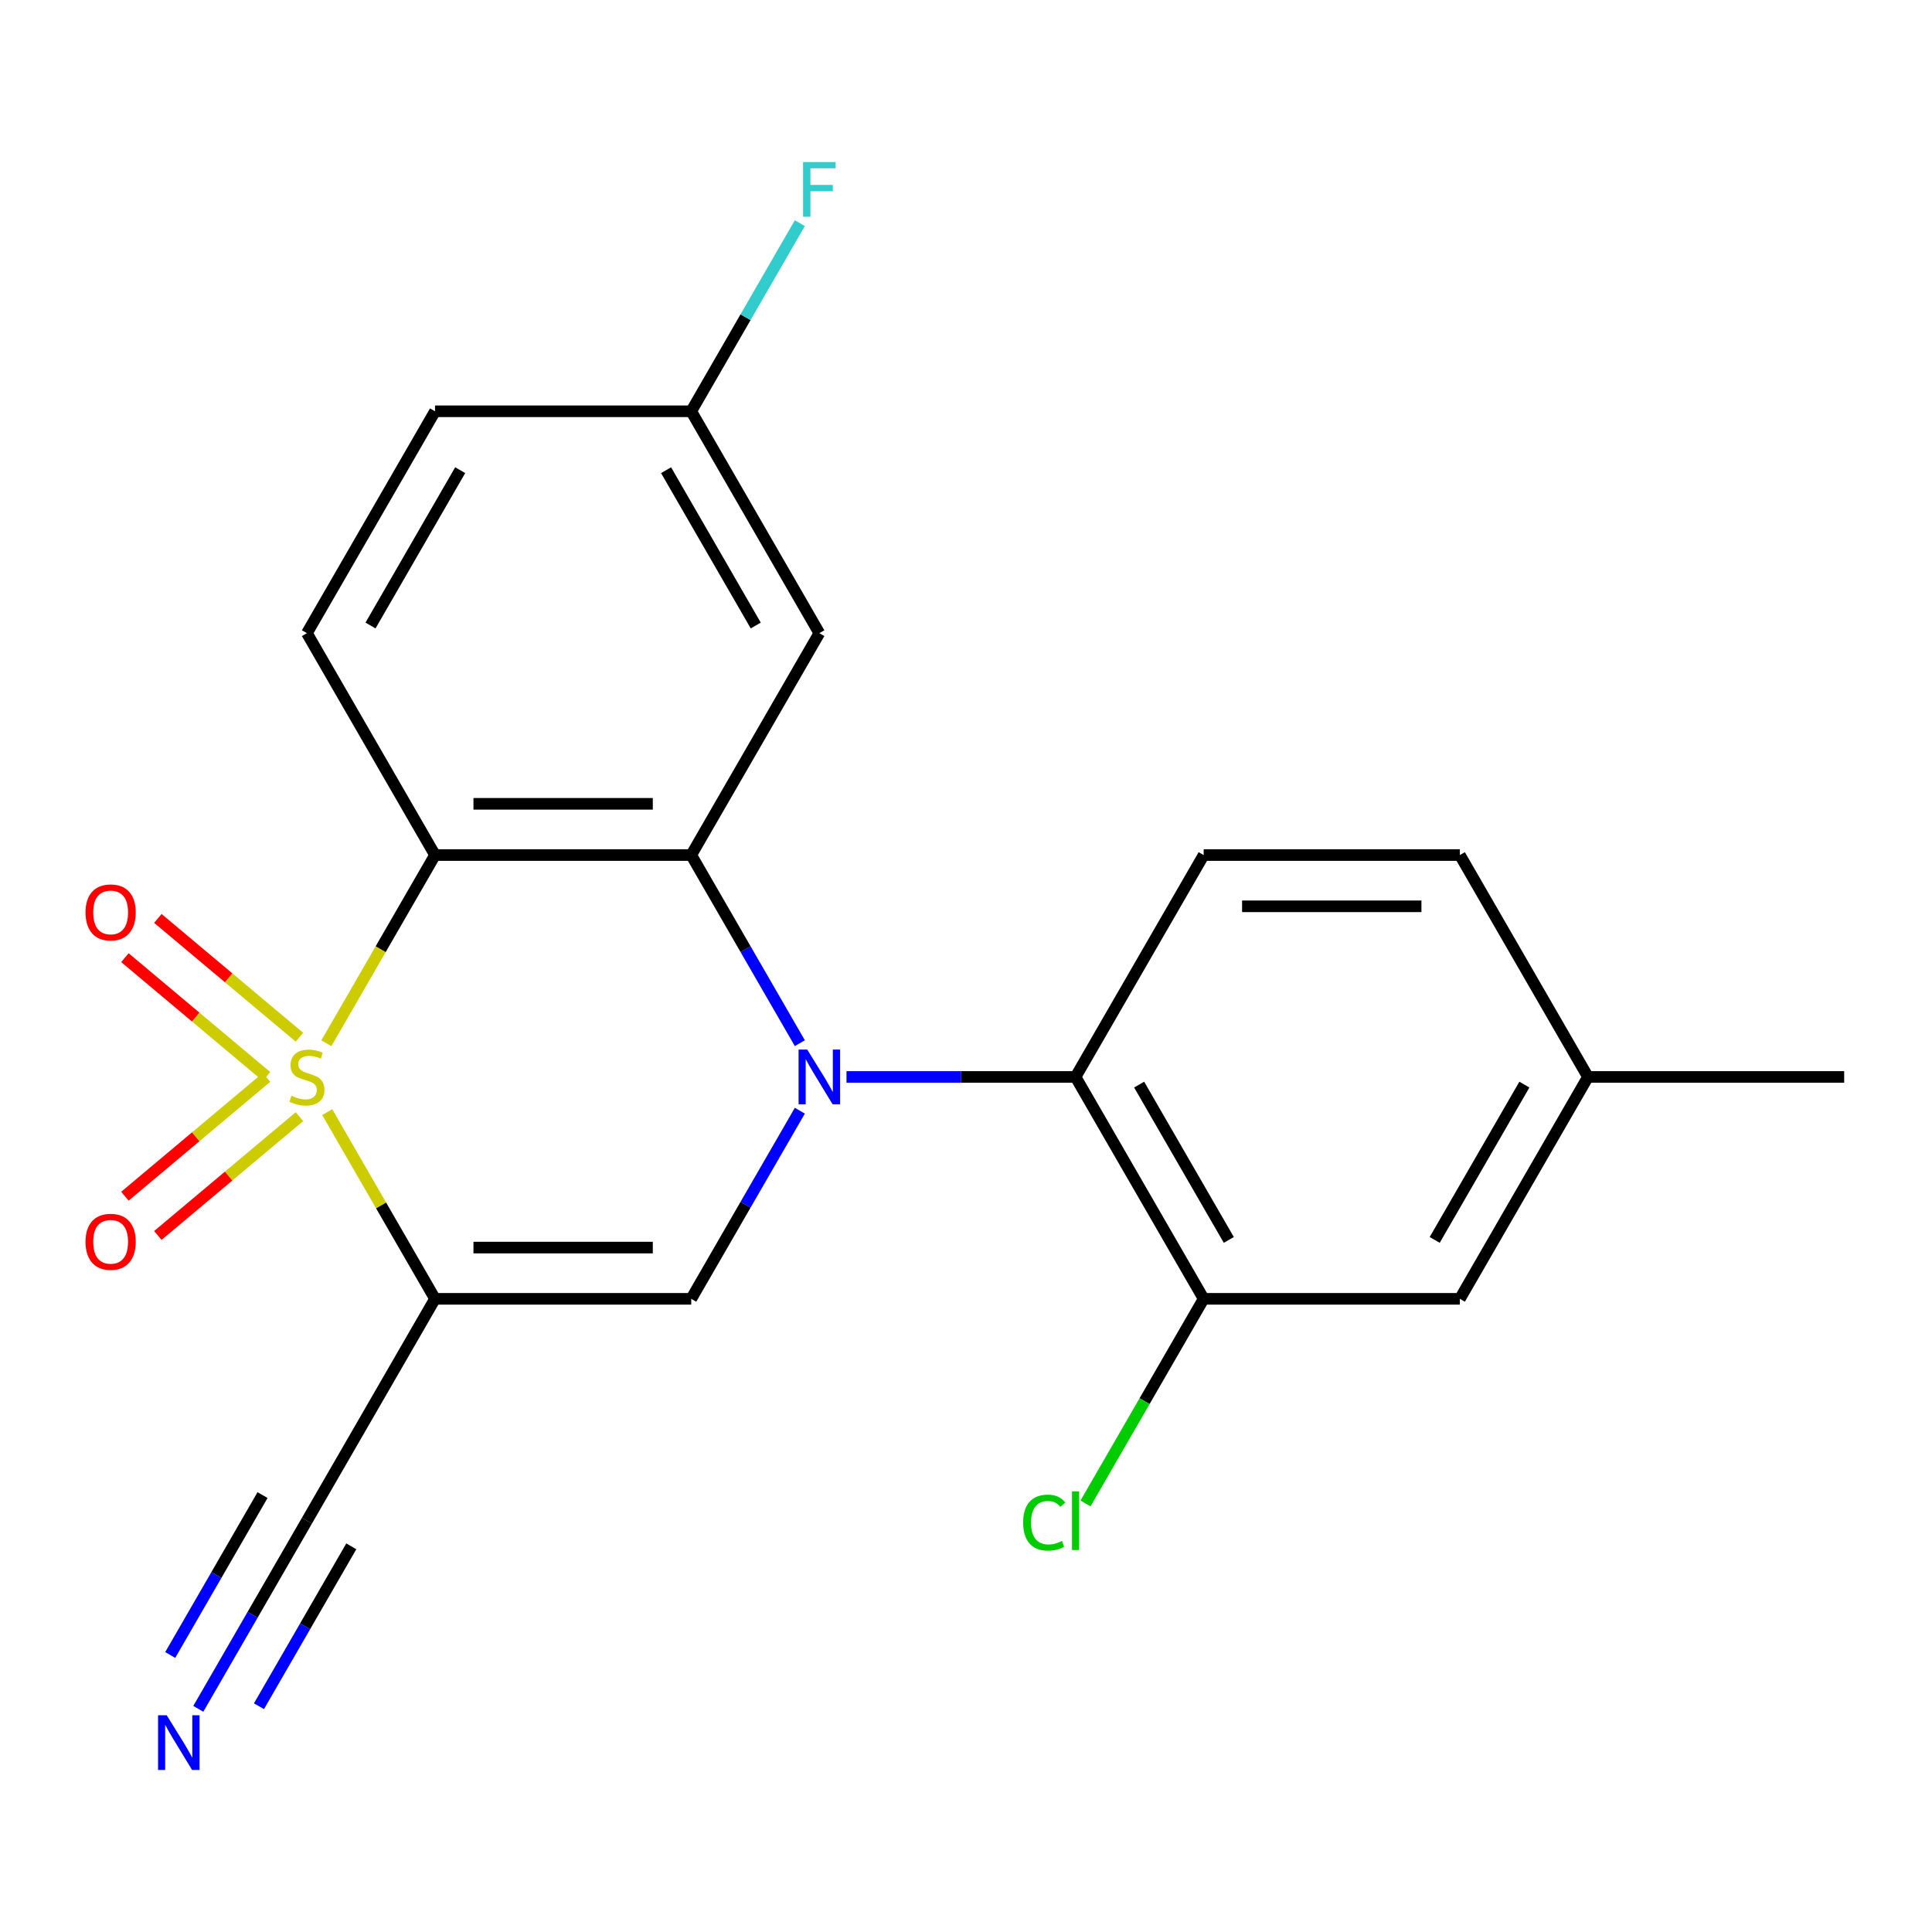 <?xml version='1.0' encoding='iso-8859-1'?>
<svg version='1.1' baseProfile='full'
              xmlns='http://www.w3.org/2000/svg'
                      xmlns:rdkit='http://www.rdkit.org/xml'
                      xmlns:xlink='http://www.w3.org/1999/xlink'
                  xml:space='preserve'
width='1000px' height='1000px' viewBox='0 0 1000 1000'>
<!-- END OF HEADER -->
<rect style='opacity:1.0;fill:#FFFFFF;stroke:none' width='1000' height='1000' x='0' y='0'> </rect>
<path class='bond-1' d='M 169.364,575.619 L 197.265,623.945' style='fill:none;fill-rule:evenodd;stroke:#CCCC00;stroke-width:6px;stroke-linecap:butt;stroke-linejoin:miter;stroke-opacity:1' />
<path class='bond-1' d='M 197.265,623.945 L 225.166,672.271' style='fill:none;fill-rule:evenodd;stroke:#000000;stroke-width:6px;stroke-linecap:butt;stroke-linejoin:miter;stroke-opacity:1' />
<path class='bond-2' d='M 168.926,539.988 L 197.046,491.282' style='fill:none;fill-rule:evenodd;stroke:#CCCC00;stroke-width:6px;stroke-linecap:butt;stroke-linejoin:miter;stroke-opacity:1' />
<path class='bond-2' d='M 197.046,491.282 L 225.166,442.576' style='fill:none;fill-rule:evenodd;stroke:#000000;stroke-width:6px;stroke-linecap:butt;stroke-linejoin:miter;stroke-opacity:1' />
<path class='bond-8' d='M 154.988,536.864 L 118.347,506.118' style='fill:none;fill-rule:evenodd;stroke:#CCCC00;stroke-width:6px;stroke-linecap:butt;stroke-linejoin:miter;stroke-opacity:1' />
<path class='bond-8' d='M 118.347,506.118 L 81.706,475.373' style='fill:none;fill-rule:evenodd;stroke:#FF0000;stroke-width:6px;stroke-linecap:butt;stroke-linejoin:miter;stroke-opacity:1' />
<path class='bond-8' d='M 137.94,557.182 L 101.298,526.436' style='fill:none;fill-rule:evenodd;stroke:#CCCC00;stroke-width:6px;stroke-linecap:butt;stroke-linejoin:miter;stroke-opacity:1' />
<path class='bond-8' d='M 101.298,526.436 L 64.657,495.69' style='fill:none;fill-rule:evenodd;stroke:#FF0000;stroke-width:6px;stroke-linecap:butt;stroke-linejoin:miter;stroke-opacity:1' />
<path class='bond-9' d='M 137.94,557.666 L 101.298,588.411' style='fill:none;fill-rule:evenodd;stroke:#CCCC00;stroke-width:6px;stroke-linecap:butt;stroke-linejoin:miter;stroke-opacity:1' />
<path class='bond-9' d='M 101.298,588.411 L 64.657,619.157' style='fill:none;fill-rule:evenodd;stroke:#FF0000;stroke-width:6px;stroke-linecap:butt;stroke-linejoin:miter;stroke-opacity:1' />
<path class='bond-9' d='M 154.988,577.983 L 118.347,608.729' style='fill:none;fill-rule:evenodd;stroke:#CCCC00;stroke-width:6px;stroke-linecap:butt;stroke-linejoin:miter;stroke-opacity:1' />
<path class='bond-9' d='M 118.347,608.729 L 81.706,639.475' style='fill:none;fill-rule:evenodd;stroke:#FF0000;stroke-width:6px;stroke-linecap:butt;stroke-linejoin:miter;stroke-opacity:1' />
<path class='bond-0' d='M 413.999,539.948 L 385.89,491.262' style='fill:none;fill-rule:evenodd;stroke:#0000FF;stroke-width:6px;stroke-linecap:butt;stroke-linejoin:miter;stroke-opacity:1' />
<path class='bond-0' d='M 385.89,491.262 L 357.781,442.576' style='fill:none;fill-rule:evenodd;stroke:#000000;stroke-width:6px;stroke-linecap:butt;stroke-linejoin:miter;stroke-opacity:1' />
<path class='bond-5' d='M 438.143,557.424 L 497.423,557.424' style='fill:none;fill-rule:evenodd;stroke:#0000FF;stroke-width:6px;stroke-linecap:butt;stroke-linejoin:miter;stroke-opacity:1' />
<path class='bond-5' d='M 497.423,557.424 L 556.702,557.424' style='fill:none;fill-rule:evenodd;stroke:#000000;stroke-width:6px;stroke-linecap:butt;stroke-linejoin:miter;stroke-opacity:1' />
<path class='bond-22' d='M 413.999,574.899 L 385.89,623.585' style='fill:none;fill-rule:evenodd;stroke:#0000FF;stroke-width:6px;stroke-linecap:butt;stroke-linejoin:miter;stroke-opacity:1' />
<path class='bond-22' d='M 385.89,623.585 L 357.781,672.271' style='fill:none;fill-rule:evenodd;stroke:#000000;stroke-width:6px;stroke-linecap:butt;stroke-linejoin:miter;stroke-opacity:1' />
<path class='bond-4' d='M 225.166,672.271 L 357.781,672.271' style='fill:none;fill-rule:evenodd;stroke:#000000;stroke-width:6px;stroke-linecap:butt;stroke-linejoin:miter;stroke-opacity:1' />
<path class='bond-4' d='M 245.059,645.748 L 337.889,645.748' style='fill:none;fill-rule:evenodd;stroke:#000000;stroke-width:6px;stroke-linecap:butt;stroke-linejoin:miter;stroke-opacity:1' />
<path class='bond-6' d='M 225.166,672.271 L 158.859,787.119' style='fill:none;fill-rule:evenodd;stroke:#000000;stroke-width:6px;stroke-linecap:butt;stroke-linejoin:miter;stroke-opacity:1' />
<path class='bond-3' d='M 225.166,442.576 L 357.781,442.576' style='fill:none;fill-rule:evenodd;stroke:#000000;stroke-width:6px;stroke-linecap:butt;stroke-linejoin:miter;stroke-opacity:1' />
<path class='bond-3' d='M 245.059,416.053 L 337.889,416.053' style='fill:none;fill-rule:evenodd;stroke:#000000;stroke-width:6px;stroke-linecap:butt;stroke-linejoin:miter;stroke-opacity:1' />
<path class='bond-11' d='M 225.166,442.576 L 158.859,327.729' style='fill:none;fill-rule:evenodd;stroke:#000000;stroke-width:6px;stroke-linecap:butt;stroke-linejoin:miter;stroke-opacity:1' />
<path class='bond-10' d='M 357.781,442.576 L 424.088,327.729' style='fill:none;fill-rule:evenodd;stroke:#000000;stroke-width:6px;stroke-linecap:butt;stroke-linejoin:miter;stroke-opacity:1' />
<path class='bond-7' d='M 556.702,557.424 L 623.01,672.271' style='fill:none;fill-rule:evenodd;stroke:#000000;stroke-width:6px;stroke-linecap:butt;stroke-linejoin:miter;stroke-opacity:1' />
<path class='bond-7' d='M 589.618,561.389 L 636.033,641.783' style='fill:none;fill-rule:evenodd;stroke:#000000;stroke-width:6px;stroke-linecap:butt;stroke-linejoin:miter;stroke-opacity:1' />
<path class='bond-13' d='M 556.702,557.424 L 623.01,442.576' style='fill:none;fill-rule:evenodd;stroke:#000000;stroke-width:6px;stroke-linecap:butt;stroke-linejoin:miter;stroke-opacity:1' />
<path class='bond-12' d='M 158.859,787.119 L 130.75,835.805' style='fill:none;fill-rule:evenodd;stroke:#000000;stroke-width:6px;stroke-linecap:butt;stroke-linejoin:miter;stroke-opacity:1' />
<path class='bond-12' d='M 130.75,835.805 L 102.641,884.491' style='fill:none;fill-rule:evenodd;stroke:#0000FF;stroke-width:6px;stroke-linecap:butt;stroke-linejoin:miter;stroke-opacity:1' />
<path class='bond-12' d='M 135.89,773.857 L 111.997,815.24' style='fill:none;fill-rule:evenodd;stroke:#000000;stroke-width:6px;stroke-linecap:butt;stroke-linejoin:miter;stroke-opacity:1' />
<path class='bond-12' d='M 111.997,815.24 L 88.105,856.623' style='fill:none;fill-rule:evenodd;stroke:#0000FF;stroke-width:6px;stroke-linecap:butt;stroke-linejoin:miter;stroke-opacity:1' />
<path class='bond-12' d='M 181.829,800.38 L 157.936,841.763' style='fill:none;fill-rule:evenodd;stroke:#000000;stroke-width:6px;stroke-linecap:butt;stroke-linejoin:miter;stroke-opacity:1' />
<path class='bond-12' d='M 157.936,841.763 L 134.044,883.146' style='fill:none;fill-rule:evenodd;stroke:#0000FF;stroke-width:6px;stroke-linecap:butt;stroke-linejoin:miter;stroke-opacity:1' />
<path class='bond-14' d='M 623.01,672.271 L 755.624,672.271' style='fill:none;fill-rule:evenodd;stroke:#000000;stroke-width:6px;stroke-linecap:butt;stroke-linejoin:miter;stroke-opacity:1' />
<path class='bond-16' d='M 623.01,672.271 L 592.434,725.23' style='fill:none;fill-rule:evenodd;stroke:#000000;stroke-width:6px;stroke-linecap:butt;stroke-linejoin:miter;stroke-opacity:1' />
<path class='bond-16' d='M 592.434,725.23 L 561.858,778.189' style='fill:none;fill-rule:evenodd;stroke:#00CC00;stroke-width:6px;stroke-linecap:butt;stroke-linejoin:miter;stroke-opacity:1' />
<path class='bond-23' d='M 424.088,327.729 L 357.781,212.881' style='fill:none;fill-rule:evenodd;stroke:#000000;stroke-width:6px;stroke-linecap:butt;stroke-linejoin:miter;stroke-opacity:1' />
<path class='bond-23' d='M 391.172,323.763 L 344.757,243.37' style='fill:none;fill-rule:evenodd;stroke:#000000;stroke-width:6px;stroke-linecap:butt;stroke-linejoin:miter;stroke-opacity:1' />
<path class='bond-17' d='M 158.859,327.729 L 225.166,212.881' style='fill:none;fill-rule:evenodd;stroke:#000000;stroke-width:6px;stroke-linecap:butt;stroke-linejoin:miter;stroke-opacity:1' />
<path class='bond-17' d='M 191.775,323.763 L 238.19,243.37' style='fill:none;fill-rule:evenodd;stroke:#000000;stroke-width:6px;stroke-linecap:butt;stroke-linejoin:miter;stroke-opacity:1' />
<path class='bond-18' d='M 623.01,442.576 L 755.624,442.576' style='fill:none;fill-rule:evenodd;stroke:#000000;stroke-width:6px;stroke-linecap:butt;stroke-linejoin:miter;stroke-opacity:1' />
<path class='bond-18' d='M 642.902,469.099 L 735.732,469.099' style='fill:none;fill-rule:evenodd;stroke:#000000;stroke-width:6px;stroke-linecap:butt;stroke-linejoin:miter;stroke-opacity:1' />
<path class='bond-24' d='M 755.624,672.271 L 821.931,557.424' style='fill:none;fill-rule:evenodd;stroke:#000000;stroke-width:6px;stroke-linecap:butt;stroke-linejoin:miter;stroke-opacity:1' />
<path class='bond-24' d='M 742.6,641.783 L 789.016,561.389' style='fill:none;fill-rule:evenodd;stroke:#000000;stroke-width:6px;stroke-linecap:butt;stroke-linejoin:miter;stroke-opacity:1' />
<path class='bond-15' d='M 357.781,212.881 L 225.166,212.881' style='fill:none;fill-rule:evenodd;stroke:#000000;stroke-width:6px;stroke-linecap:butt;stroke-linejoin:miter;stroke-opacity:1' />
<path class='bond-20' d='M 357.781,212.881 L 385.89,164.195' style='fill:none;fill-rule:evenodd;stroke:#000000;stroke-width:6px;stroke-linecap:butt;stroke-linejoin:miter;stroke-opacity:1' />
<path class='bond-20' d='M 385.89,164.195 L 413.999,115.509' style='fill:none;fill-rule:evenodd;stroke:#33CCCC;stroke-width:6px;stroke-linecap:butt;stroke-linejoin:miter;stroke-opacity:1' />
<path class='bond-19' d='M 755.624,442.576 L 821.931,557.424' style='fill:none;fill-rule:evenodd;stroke:#000000;stroke-width:6px;stroke-linecap:butt;stroke-linejoin:miter;stroke-opacity:1' />
<path class='bond-21' d='M 821.931,557.424 L 954.545,557.424' style='fill:none;fill-rule:evenodd;stroke:#000000;stroke-width:6px;stroke-linecap:butt;stroke-linejoin:miter;stroke-opacity:1' />
<path  class='atom-0' d='M 150.859 567.144
Q 151.179 567.264, 152.499 567.824
Q 153.819 568.384, 155.259 568.744
Q 156.739 569.064, 158.179 569.064
Q 160.859 569.064, 162.419 567.784
Q 163.979 566.464, 163.979 564.184
Q 163.979 562.624, 163.179 561.664
Q 162.419 560.704, 161.219 560.184
Q 160.019 559.664, 158.019 559.064
Q 155.499 558.304, 153.979 557.584
Q 152.499 556.864, 151.419 555.344
Q 150.379 553.824, 150.379 551.264
Q 150.379 547.704, 152.779 545.504
Q 155.219 543.304, 160.019 543.304
Q 163.299 543.304, 167.019 544.864
L 166.099 547.944
Q 162.699 546.544, 160.139 546.544
Q 157.379 546.544, 155.859 547.704
Q 154.339 548.824, 154.379 550.784
Q 154.379 552.304, 155.139 553.224
Q 155.939 554.144, 157.059 554.664
Q 158.219 555.184, 160.139 555.784
Q 162.699 556.584, 164.219 557.384
Q 165.739 558.184, 166.819 559.824
Q 167.939 561.424, 167.939 564.184
Q 167.939 568.104, 165.299 570.224
Q 162.699 572.304, 158.339 572.304
Q 155.819 572.304, 153.899 571.744
Q 152.019 571.224, 149.779 570.304
L 150.859 567.144
' fill='#CCCC00'/>
<path  class='atom-1' d='M 417.828 543.264
L 427.108 558.264
Q 428.028 559.744, 429.508 562.424
Q 430.988 565.104, 431.068 565.264
L 431.068 543.264
L 434.828 543.264
L 434.828 571.584
L 430.948 571.584
L 420.988 555.184
Q 419.828 553.264, 418.588 551.064
Q 417.388 548.864, 417.028 548.184
L 417.028 571.584
L 413.348 571.584
L 413.348 543.264
L 417.828 543.264
' fill='#0000FF'/>
<path  class='atom-9' d='M 44.271 472.261
Q 44.271 465.461, 47.631 461.661
Q 50.991 457.861, 57.271 457.861
Q 63.551 457.861, 66.911 461.661
Q 70.271 465.461, 70.271 472.261
Q 70.271 479.141, 66.871 483.061
Q 63.471 486.941, 57.271 486.941
Q 51.031 486.941, 47.631 483.061
Q 44.271 479.181, 44.271 472.261
M 57.271 483.741
Q 61.591 483.741, 63.911 480.861
Q 66.271 477.941, 66.271 472.261
Q 66.271 466.701, 63.911 463.901
Q 61.591 461.061, 57.271 461.061
Q 52.951 461.061, 50.591 463.861
Q 48.271 466.661, 48.271 472.261
Q 48.271 477.981, 50.591 480.861
Q 52.951 483.741, 57.271 483.741
' fill='#FF0000'/>
<path  class='atom-10' d='M 44.271 642.747
Q 44.271 635.947, 47.631 632.147
Q 50.991 628.347, 57.271 628.347
Q 63.551 628.347, 66.911 632.147
Q 70.271 635.947, 70.271 642.747
Q 70.271 649.627, 66.871 653.547
Q 63.471 657.427, 57.271 657.427
Q 51.031 657.427, 47.631 653.547
Q 44.271 649.667, 44.271 642.747
M 57.271 654.227
Q 61.591 654.227, 63.911 651.347
Q 66.271 648.427, 66.271 642.747
Q 66.271 637.187, 63.911 634.387
Q 61.591 631.547, 57.271 631.547
Q 52.951 631.547, 50.591 634.347
Q 48.271 637.147, 48.271 642.747
Q 48.271 648.467, 50.591 651.347
Q 52.951 654.227, 57.271 654.227
' fill='#FF0000'/>
<path  class='atom-13' d='M 86.292 887.806
L 95.572 902.806
Q 96.492 904.286, 97.972 906.966
Q 99.452 909.646, 99.532 909.806
L 99.532 887.806
L 103.292 887.806
L 103.292 916.126
L 99.412 916.126
L 89.452 899.726
Q 88.292 897.806, 87.052 895.606
Q 85.852 893.406, 85.492 892.726
L 85.492 916.126
L 81.812 916.126
L 81.812 887.806
L 86.292 887.806
' fill='#0000FF'/>
<path  class='atom-17' d='M 529.582 788.099
Q 529.582 781.059, 532.862 777.379
Q 536.182 773.659, 542.462 773.659
Q 548.302 773.659, 551.422 777.779
L 548.782 779.939
Q 546.502 776.939, 542.462 776.939
Q 538.182 776.939, 535.902 779.819
Q 533.662 782.659, 533.662 788.099
Q 533.662 793.699, 535.982 796.579
Q 538.342 799.459, 542.902 799.459
Q 546.022 799.459, 549.662 797.579
L 550.782 800.579
Q 549.302 801.539, 547.062 802.099
Q 544.822 802.659, 542.342 802.659
Q 536.182 802.659, 532.862 798.899
Q 529.582 795.139, 529.582 788.099
' fill='#00CC00'/>
<path  class='atom-17' d='M 554.862 771.939
L 558.542 771.939
L 558.542 802.299
L 554.862 802.299
L 554.862 771.939
' fill='#00CC00'/>
<path  class='atom-21' d='M 415.668 83.874
L 432.508 83.874
L 432.508 87.114
L 419.468 87.114
L 419.468 95.714
L 431.068 95.714
L 431.068 98.994
L 419.468 98.994
L 419.468 112.194
L 415.668 112.194
L 415.668 83.874
' fill='#33CCCC'/>
</svg>
